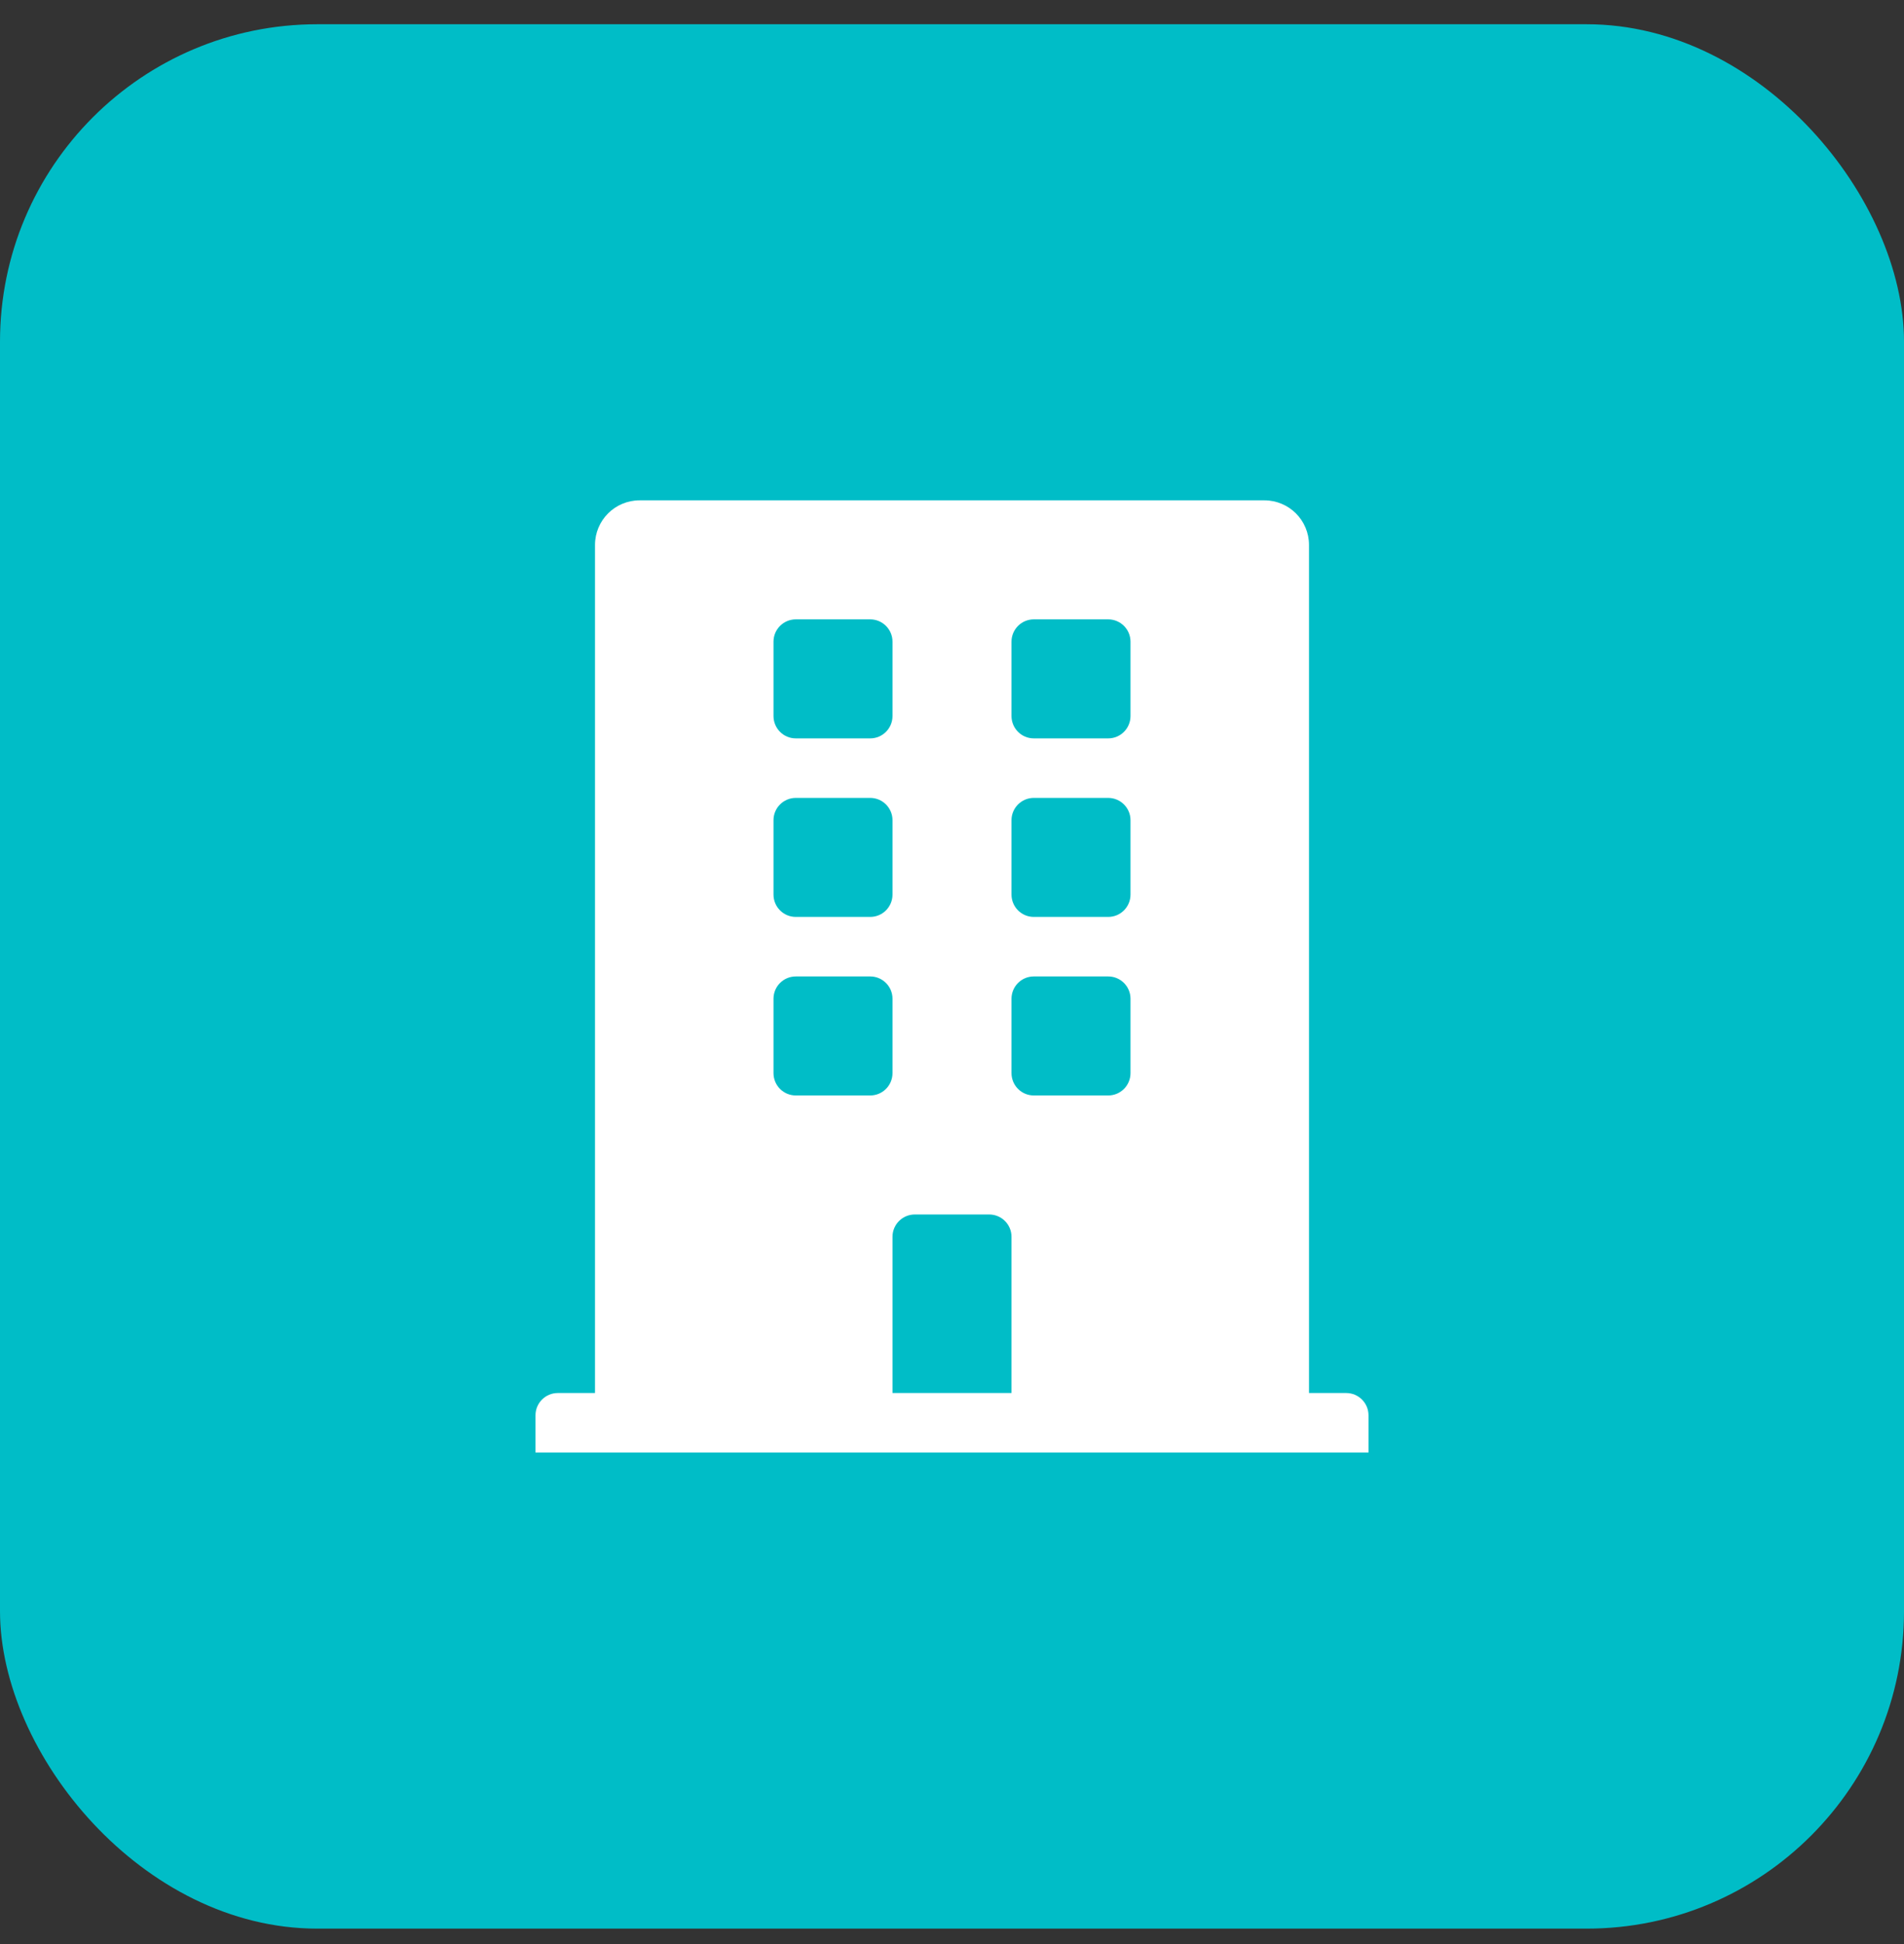 <svg width="48" height="49" viewBox="0 0 48 49" fill="none" xmlns="http://www.w3.org/2000/svg">
<rect x="0" y="0" width="48" height="49" fill="#333333" stroke="none"/>
<rect y="0.611" width="48" height="48" rx="8" fill="#00BDC7"/>
<g clip-path="url(#clip0_599_8369)">
<path d="M33.938 35.111H33V13.736C33 13.114 32.496 12.611 31.875 12.611H16.125C15.504 12.611 15 13.114 15 13.736V35.111H14.062C13.752 35.111 13.5 35.362 13.5 35.673V36.611H34.5V35.673C34.5 35.362 34.248 35.111 33.938 35.111ZM19.5 16.173C19.5 15.863 19.752 15.611 20.062 15.611H21.938C22.248 15.611 22.5 15.863 22.5 16.173V18.048C22.5 18.359 22.248 18.611 21.938 18.611H20.062C19.752 18.611 19.5 18.359 19.5 18.048V16.173ZM19.5 20.673C19.5 20.363 19.752 20.111 20.062 20.111H21.938C22.248 20.111 22.5 20.363 22.5 20.673V22.548C22.5 22.859 22.248 23.111 21.938 23.111H20.062C19.752 23.111 19.5 22.859 19.5 22.548V20.673ZM21.938 27.611H20.062C19.752 27.611 19.5 27.359 19.5 27.048V25.173C19.5 24.863 19.752 24.611 20.062 24.611H21.938C22.248 24.611 22.5 24.863 22.5 25.173V27.048C22.5 27.359 22.248 27.611 21.938 27.611ZM25.5 35.111H22.5V31.173C22.5 30.863 22.752 30.611 23.062 30.611H24.938C25.248 30.611 25.5 30.863 25.5 31.173V35.111ZM28.5 27.048C28.5 27.359 28.248 27.611 27.938 27.611H26.062C25.752 27.611 25.5 27.359 25.5 27.048V25.173C25.5 24.863 25.752 24.611 26.062 24.611H27.938C28.248 24.611 28.5 24.863 28.5 25.173V27.048ZM28.5 22.548C28.5 22.859 28.248 23.111 27.938 23.111H26.062C25.752 23.111 25.5 22.859 25.5 22.548V20.673C25.5 20.363 25.752 20.111 26.062 20.111H27.938C28.248 20.111 28.5 20.363 28.5 20.673V22.548ZM28.5 18.048C28.5 18.359 28.248 18.611 27.938 18.611H26.062C25.752 18.611 25.5 18.359 25.5 18.048V16.173C25.5 15.863 25.752 15.611 26.062 15.611H27.938C28.248 15.611 28.5 15.863 28.5 16.173V18.048Z" fill="white"/>
</g>
<defs>
<clipPath id="clip0_599_8369">
<rect width="24" height="24" fill="white" transform="translate(12 12.611)"/>
</clipPath>
</defs>
</svg>
